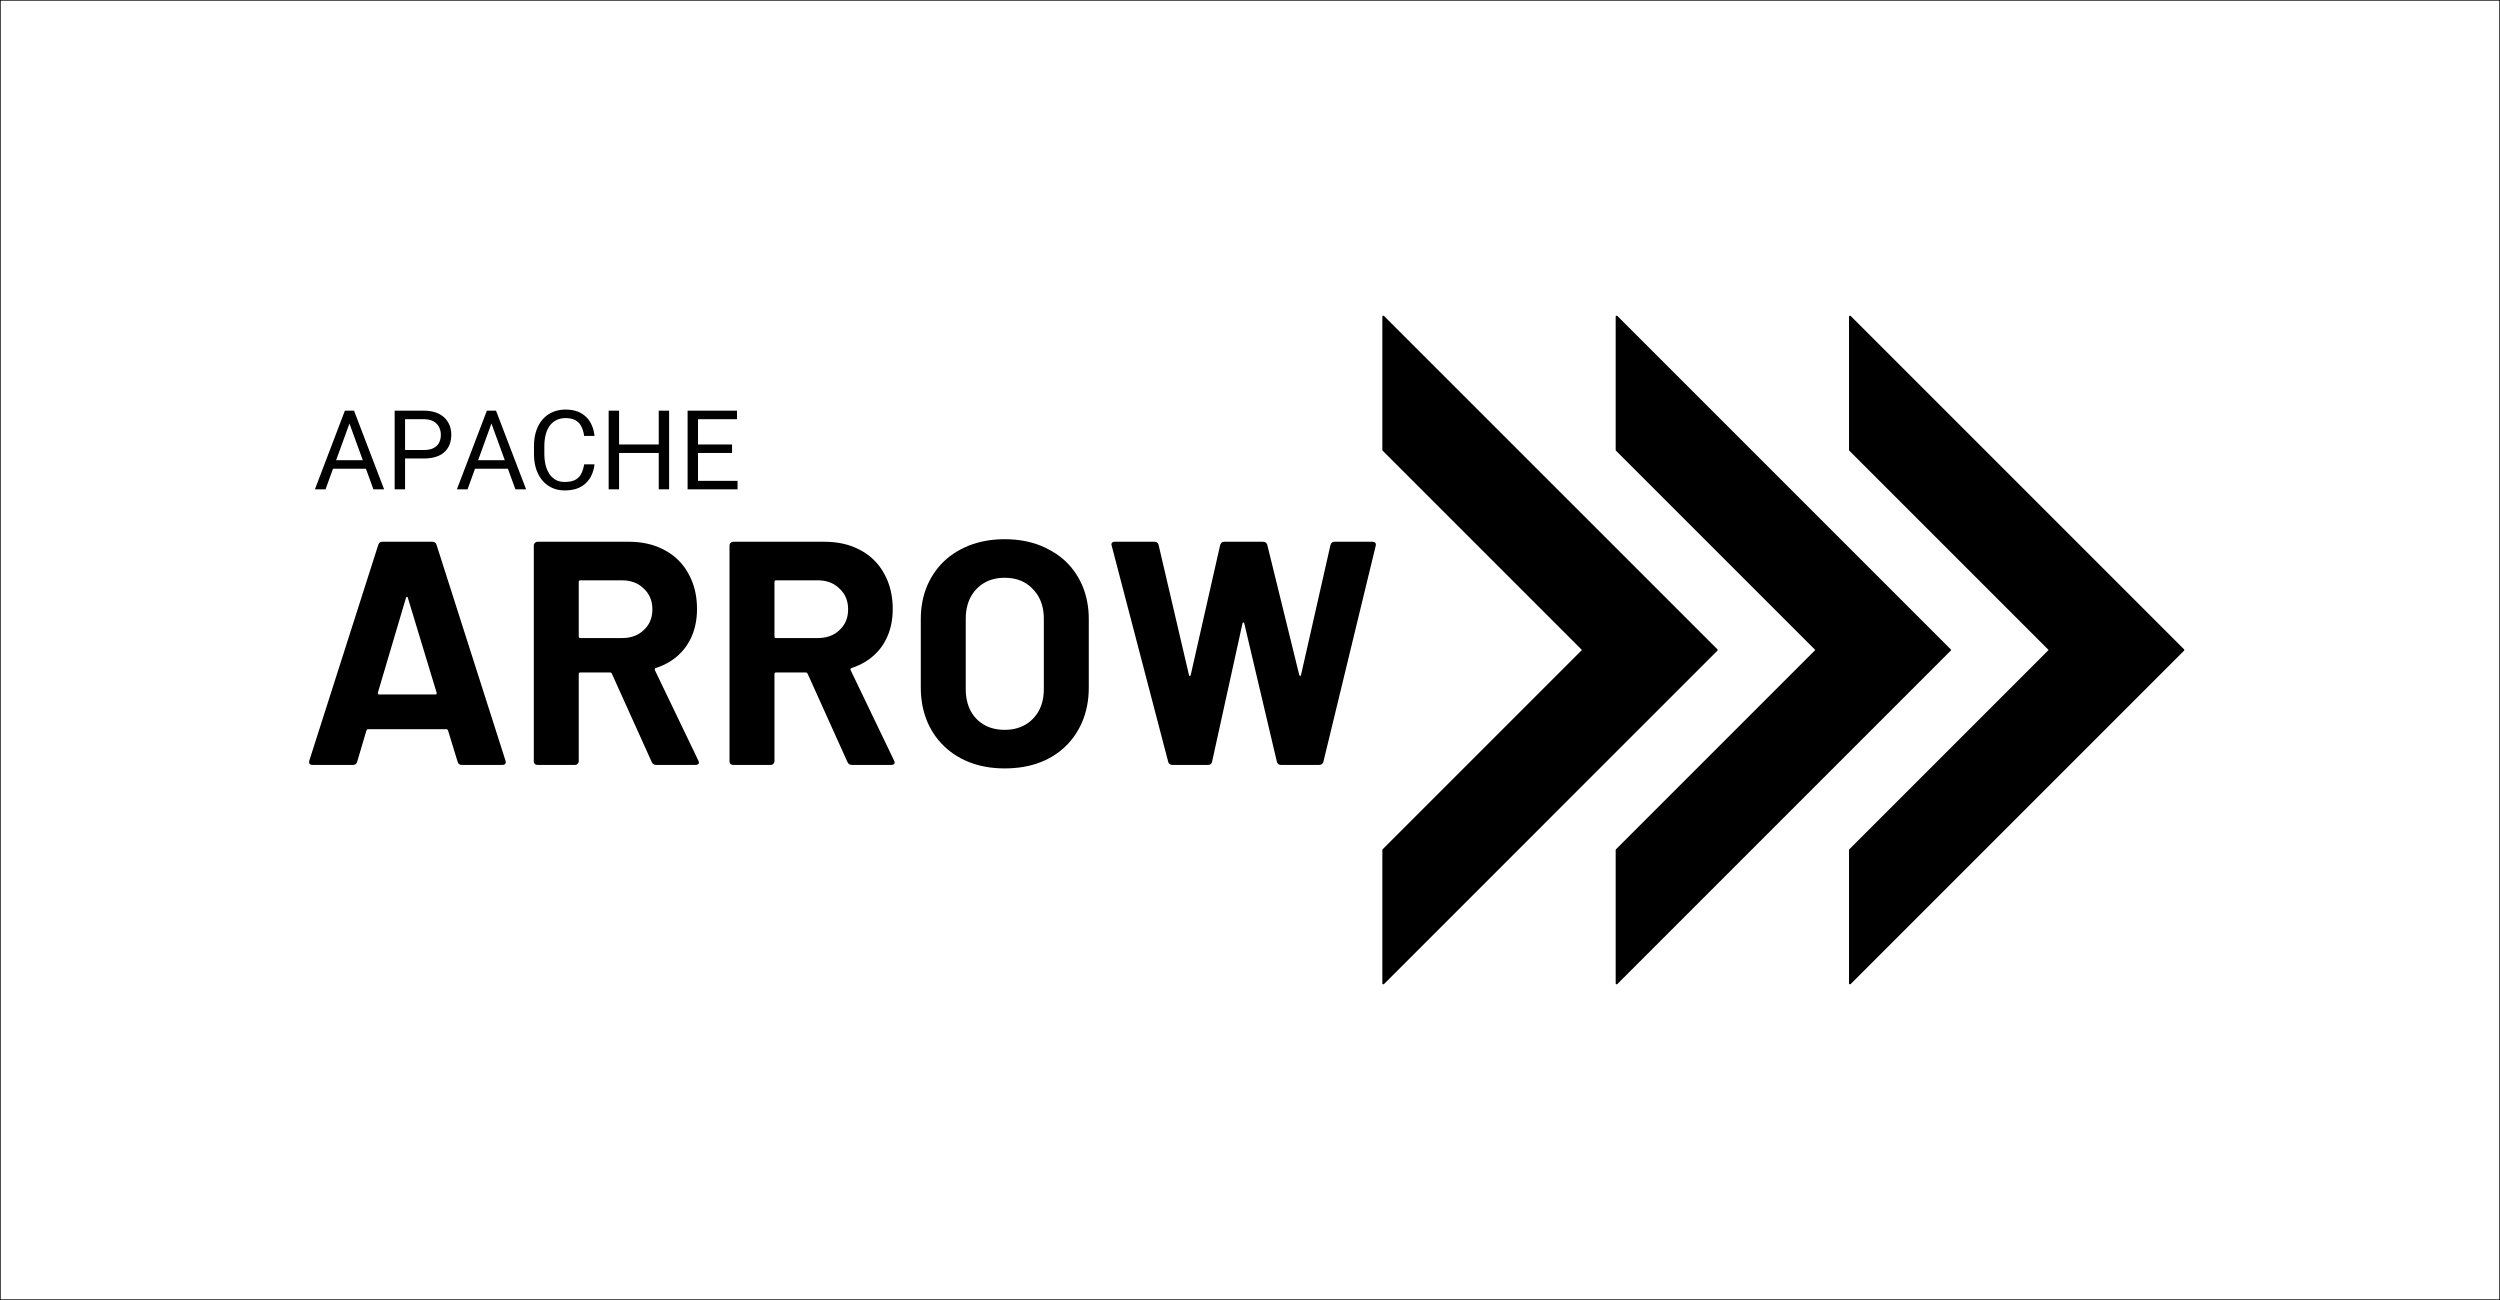 <svg xmlns="http://www.w3.org/2000/svg" xmlns:xlink="http://www.w3.org/1999/xlink" class="svglite" width="1350.00pt" height="702.00pt" viewBox="0 0 1350.00 702.00">
<defs>
  <style type="text/css"><![CDATA[
    .svglite line, .svglite polyline, .svglite polygon, .svglite path, .svglite rect, .svglite circle {
      fill: none;
      stroke: #000000;
      stroke-linecap: round;
      stroke-linejoin: round;
      stroke-miterlimit: 10.00;
    }
  ]]></style>
</defs>
<rect width="100%" height="100%" style="stroke: none; fill: none;"/>
<defs>
  <clipPath id="cpMC4wMHwxMzUwLjAwfDAuMDB8NzAyLjAw">
    <rect x="0.00" y="0.00" width="1350.00" height="702.00"/>
  </clipPath>
</defs>
<g clip-path="url(#cpMC4wMHwxMzUwLjAwfDAuMDB8NzAyLjAw)">
<rect x="0.00" y="0.00" width="1350.00" height="702.00" style="stroke-width: 0.75;"/>
<polygon points="747.00,171.00 927.00,351.00 747.00,531.00 747.00,459.00 855.00,351.00 747.00,243.00 747.00,171.00 " style="stroke-width: 1.07; fill: #000000;"/>
<polygon points="873.00,171.00 1053.00,351.00 873.00,531.00 873.00,459.00 981.00,351.00 873.00,243.00 873.00,171.00 " style="stroke-width: 1.07; fill: #000000;"/>
<polygon points="999.00,171.00 1179.00,351.00 999.00,531.00 999.00,459.00 1107.00,351.00 999.00,243.00 999.00,171.00 " style="stroke-width: 1.07; fill: #000000;"/>
<path d="M 189.86 225.52 L 175.79 264.24 L 170.05 264.24 L 186.24 221.76 L 189.94 221.76 L 189.86 225.52 ZM 201.64 264.24 L 187.55 225.52 L 187.46 221.76 L 191.17 221.76 L 207.42 264.24 L 201.64 264.24 ZM 200.91 248.51 L 200.91 253.12 L 177.05 253.12 L 177.05 248.51 L 200.91 248.51 Z" style="fill-rule: nonzero; fill: #000000; stroke-width: 0.75; stroke: none;"/>
<path d="M 228.78 247.58 L 217.43 247.58 L 217.43 243.00 L 228.78 243.00 L 228.78 243.00 L 229.42 242.99 L 230.04 242.96 L 230.64 242.91 L 231.21 242.83 L 231.76 242.74 L 232.28 242.62 L 232.78 242.49 L 233.25 242.33 L 233.69 242.15 L 234.11 241.95 L 234.11 241.95 L 234.51 241.73 L 234.89 241.50 L 235.24 241.25 L 235.57 240.98 L 235.88 240.70 L 236.17 240.40 L 236.43 240.08 L 236.67 239.75 L 236.89 239.40 L 237.09 239.03 L 237.09 239.03 L 237.27 238.65 L 237.44 238.26 L 237.58 237.86 L 237.71 237.45 L 237.81 237.03 L 237.90 236.60 L 237.97 236.16 L 238.01 235.71 L 238.04 235.25 L 238.05 234.77 L 238.05 234.77 L 238.04 234.34 L 238.01 233.91 L 237.97 233.48 L 237.90 233.06 L 237.81 232.65 L 237.71 232.24 L 237.58 231.84 L 237.44 231.44 L 237.27 231.05 L 237.09 230.66 L 237.09 230.66 L 236.89 230.28 L 236.67 229.92 L 236.43 229.57 L 236.17 229.24 L 235.88 228.92 L 235.57 228.62 L 235.24 228.33 L 234.89 228.06 L 234.51 227.81 L 234.11 227.57 L 234.11 227.57 L 233.69 227.34 L 233.25 227.14 L 232.78 226.96 L 232.28 226.80 L 231.76 226.67 L 231.21 226.56 L 230.64 226.48 L 230.04 226.42 L 229.42 226.38 L 228.78 226.37 L 218.74 226.37 L 218.74 264.24 L 213.11 264.24 L 213.11 221.76 L 228.78 221.76 L 228.78 221.76 L 229.72 221.78 L 230.64 221.83 L 231.53 221.91 L 232.39 222.03 L 233.22 222.18 L 234.02 222.36 L 234.79 222.58 L 235.53 222.82 L 236.24 223.11 L 236.92 223.42 L 236.92 223.42 L 237.56 223.77 L 238.18 224.14 L 238.77 224.54 L 239.32 224.96 L 239.84 225.41 L 240.33 225.88 L 240.79 226.38 L 241.21 226.91 L 241.60 227.46 L 241.96 228.03 L 241.96 228.03 L 242.29 228.63 L 242.58 229.23 L 242.84 229.86 L 243.06 230.50 L 243.25 231.16 L 243.41 231.84 L 243.53 232.53 L 243.62 233.24 L 243.67 233.97 L 243.68 234.71 L 243.68 234.71 L 243.67 235.52 L 243.62 236.30 L 243.53 237.06 L 243.41 237.79 L 243.25 238.50 L 243.06 239.19 L 242.84 239.85 L 242.58 240.48 L 242.29 241.10 L 241.96 241.69 L 241.96 241.69 L 241.60 242.25 L 241.21 242.79 L 240.79 243.30 L 240.33 243.78 L 239.84 244.23 L 239.32 244.66 L 238.77 245.06 L 238.18 245.43 L 237.56 245.78 L 236.92 246.09 L 236.92 246.09 L 236.24 246.38 L 235.53 246.63 L 234.79 246.85 L 234.02 247.04 L 233.22 247.21 L 232.39 247.34 L 231.53 247.45 L 230.64 247.52 L 229.72 247.57 L 228.78 247.58 Z" style="fill-rule: nonzero; fill: #000000; stroke-width: 0.75; stroke: none;"/>
<path d="M 266.53 225.52 L 252.47 264.24 L 246.72 264.24 L 262.91 221.76 L 266.62 221.76 L 266.53 225.52 ZM 278.32 264.24 L 264.22 225.52 L 264.14 221.76 L 267.84 221.76 L 284.09 264.24 L 278.32 264.24 ZM 277.59 248.51 L 277.59 253.12 L 253.72 253.12 L 253.72 248.51 L 277.59 248.51 Z" style="fill-rule: nonzero; fill: #000000; stroke-width: 0.75; stroke: none;"/>
<path d="M 315.43 250.73 L 321.03 250.73 L 321.03 250.73 L 320.93 251.53 L 320.80 252.31 L 320.64 253.07 L 320.45 253.82 L 320.23 254.55 L 319.99 255.26 L 319.71 255.95 L 319.41 256.63 L 319.08 257.29 L 318.72 257.94 L 318.72 257.94 L 318.33 258.56 L 317.91 259.16 L 317.46 259.73 L 316.98 260.27 L 316.47 260.79 L 315.93 261.28 L 315.35 261.75 L 314.75 262.19 L 314.11 262.60 L 313.44 262.99 L 313.44 262.99 L 312.74 263.33 L 312.01 263.65 L 311.24 263.92 L 310.44 264.16 L 309.61 264.36 L 308.74 264.53 L 307.83 264.66 L 306.90 264.75 L 305.93 264.80 L 304.92 264.82 L 304.92 264.82 L 304.18 264.81 L 303.46 264.77 L 302.74 264.70 L 302.04 264.60 L 301.36 264.47 L 300.68 264.32 L 300.02 264.14 L 299.38 263.93 L 298.74 263.69 L 298.13 263.42 L 298.13 263.42 L 297.53 263.13 L 296.95 262.82 L 296.38 262.48 L 295.83 262.12 L 295.30 261.73 L 294.79 261.32 L 294.29 260.89 L 293.81 260.44 L 293.35 259.96 L 292.90 259.45 L 292.90 259.45 L 292.48 258.93 L 292.07 258.38 L 291.68 257.80 L 291.31 257.21 L 290.96 256.60 L 290.63 255.97 L 290.33 255.32 L 290.04 254.65 L 289.77 253.95 L 289.52 253.24 L 289.52 253.24 L 289.30 252.50 L 289.10 251.75 L 288.92 250.98 L 288.77 250.19 L 288.64 249.39 L 288.54 248.57 L 288.46 247.73 L 288.40 246.88 L 288.36 246.01 L 288.35 245.13 L 288.35 240.90 L 288.35 240.90 L 288.36 240.02 L 288.40 239.15 L 288.46 238.30 L 288.54 237.46 L 288.64 236.65 L 288.77 235.85 L 288.92 235.06 L 289.10 234.30 L 289.30 233.55 L 289.52 232.82 L 289.52 232.82 L 289.77 232.10 L 290.04 231.40 L 290.33 230.72 L 290.64 230.07 L 290.97 229.43 L 291.32 228.82 L 291.69 228.23 L 292.09 227.66 L 292.50 227.10 L 292.93 226.57 L 292.93 226.57 L 293.39 226.07 L 293.87 225.58 L 294.36 225.12 L 294.87 224.69 L 295.40 224.28 L 295.95 223.89 L 296.52 223.53 L 297.11 223.19 L 297.71 222.87 L 298.33 222.58 L 298.33 222.58 L 298.97 222.31 L 299.62 222.07 L 300.29 221.86 L 300.98 221.68 L 301.68 221.53 L 302.39 221.40 L 303.13 221.30 L 303.88 221.23 L 304.64 221.19 L 305.42 221.18 L 305.42 221.18 L 306.37 221.20 L 307.29 221.25 L 308.17 221.34 L 309.03 221.47 L 309.86 221.63 L 310.66 221.83 L 311.43 222.06 L 312.17 222.33 L 312.88 222.64 L 313.56 222.99 L 313.56 222.99 L 314.21 223.36 L 314.83 223.77 L 315.42 224.20 L 315.98 224.66 L 316.51 225.14 L 317.01 225.66 L 317.49 226.20 L 317.93 226.78 L 318.34 227.38 L 318.72 228.00 L 318.72 228.00 L 319.08 228.65 L 319.41 229.32 L 319.71 230.00 L 319.99 230.71 L 320.23 231.44 L 320.45 232.19 L 320.64 232.96 L 320.80 233.75 L 320.93 234.56 L 321.03 235.39 L 315.43 235.39 L 315.43 235.39 L 315.34 234.80 L 315.23 234.23 L 315.12 233.68 L 314.99 233.14 L 314.84 232.62 L 314.68 232.12 L 314.51 231.63 L 314.32 231.17 L 314.12 230.71 L 313.91 230.28 L 313.91 230.28 L 313.68 229.86 L 313.43 229.46 L 313.16 229.07 L 312.87 228.71 L 312.57 228.37 L 312.24 228.05 L 311.90 227.74 L 311.54 227.46 L 311.16 227.20 L 310.76 226.95 L 310.76 226.95 L 310.34 226.73 L 309.89 226.53 L 309.42 226.36 L 308.92 226.21 L 308.40 226.08 L 307.86 225.97 L 307.28 225.89 L 306.69 225.83 L 306.07 225.80 L 305.42 225.79 L 305.42 225.79 L 304.86 225.80 L 304.31 225.83 L 303.78 225.88 L 303.26 225.96 L 302.76 226.06 L 302.26 226.18 L 301.79 226.32 L 301.32 226.48 L 300.87 226.66 L 300.43 226.87 L 300.43 226.87 L 300.01 227.09 L 299.60 227.33 L 299.21 227.60 L 298.83 227.87 L 298.47 228.17 L 298.12 228.49 L 297.78 228.82 L 297.45 229.17 L 297.14 229.54 L 296.84 229.93 L 296.84 229.93 L 296.56 230.33 L 296.30 230.75 L 296.05 231.19 L 295.81 231.64 L 295.59 232.11 L 295.38 232.59 L 295.18 233.09 L 295.00 233.61 L 294.84 234.14 L 294.68 234.69 L 294.68 234.69 L 294.54 235.25 L 294.42 235.82 L 294.31 236.40 L 294.22 237.00 L 294.14 237.61 L 294.07 238.23 L 294.02 238.87 L 293.98 239.51 L 293.96 240.17 L 293.95 240.84 L 293.95 245.13 L 293.95 245.13 L 293.96 245.75 L 293.98 246.36 L 294.01 246.97 L 294.06 247.57 L 294.11 248.16 L 294.18 248.74 L 294.27 249.31 L 294.36 249.88 L 294.47 250.44 L 294.59 250.99 L 294.59 250.99 L 294.74 251.54 L 294.89 252.06 L 295.06 252.58 L 295.24 253.08 L 295.43 253.57 L 295.64 254.04 L 295.86 254.50 L 296.10 254.95 L 296.35 255.39 L 296.61 255.81 L 296.61 255.81 L 296.88 256.21 L 297.17 256.60 L 297.48 256.97 L 297.80 257.33 L 298.13 257.66 L 298.48 257.98 L 298.84 258.28 L 299.22 258.56 L 299.61 258.83 L 300.02 259.08 L 300.02 259.08 L 300.44 259.30 L 300.88 259.50 L 301.33 259.67 L 301.80 259.82 L 302.28 259.95 L 302.78 260.06 L 303.29 260.14 L 303.82 260.20 L 304.36 260.23 L 304.92 260.24 L 304.92 260.24 L 305.63 260.23 L 306.30 260.20 L 306.94 260.14 L 307.56 260.06 L 308.15 259.96 L 308.70 259.83 L 309.23 259.68 L 309.73 259.51 L 310.20 259.32 L 310.64 259.10 L 310.64 259.10 L 311.06 258.87 L 311.45 258.61 L 311.82 258.33 L 312.18 258.04 L 312.51 257.72 L 312.82 257.38 L 313.11 257.03 L 313.38 256.65 L 313.62 256.25 L 313.85 255.84 L 313.85 255.84 L 314.07 255.40 L 314.27 254.95 L 314.46 254.48 L 314.63 254.00 L 314.80 253.50 L 314.95 252.98 L 315.09 252.44 L 315.21 251.89 L 315.33 251.32 L 315.43 250.73 Z" style="fill-rule: nonzero; fill: #000000; stroke-width: 0.75; stroke: none;"/>
<path d="M 356.42 240.02 L 356.42 244.60 L 333.43 244.60 L 333.43 240.02 L 356.42 240.02 ZM 334.30 221.76 L 334.30 264.24 L 328.67 264.24 L 328.67 221.76 L 334.30 221.76 ZM 361.32 221.76 L 361.32 264.24 L 355.72 264.24 L 355.72 221.76 L 361.32 221.76 Z" style="fill-rule: nonzero; fill: #000000; stroke-width: 0.75; stroke: none;"/>
<path d="M 398.28 259.66 L 398.28 264.24 L 375.79 264.24 L 375.79 259.66 L 398.28 259.66 ZM 376.93 221.76 L 376.93 264.24 L 371.30 264.24 L 371.30 221.76 L 376.93 221.76 ZM 395.31 240.02 L 395.31 244.60 L 375.79 244.60 L 375.79 240.02 L 395.31 240.02 ZM 397.99 221.76 L 397.99 226.37 L 375.79 226.37 L 375.79 221.76 L 397.99 221.76 Z" style="fill-rule: nonzero; fill: #000000; stroke-width: 0.75; stroke: none;"/>
<path d="M 249.35 413.05 L 249.35 413.05 L 249.01 413.03 L 248.71 412.98 L 248.42 412.89 L 248.16 412.77 L 247.93 412.62 L 247.71 412.43 L 247.53 412.21 L 247.36 411.95 L 247.22 411.65 L 247.11 411.33 L 241.94 394.46 L 241.94 394.46 L 241.87 394.33 L 241.80 394.21 L 241.72 394.11 L 241.64 394.02 L 241.56 393.94 L 241.47 393.88 L 241.38 393.83 L 241.28 393.80 L 241.18 393.78 L 241.08 393.77 L 198.74 393.77 L 198.74 393.77 L 198.64 393.78 L 198.54 393.80 L 198.44 393.83 L 198.35 393.88 L 198.26 393.94 L 198.18 394.02 L 198.10 394.11 L 198.02 394.21 L 197.95 394.33 L 197.88 394.46 L 192.88 411.33 L 192.88 411.33 L 192.77 411.65 L 192.63 411.95 L 192.47 412.21 L 192.28 412.43 L 192.07 412.62 L 191.83 412.77 L 191.57 412.89 L 191.29 412.98 L 190.98 413.03 L 190.65 413.05 L 168.78 413.05 L 168.78 413.05 L 168.58 413.04 L 168.39 413.03 L 168.21 413.00 L 168.04 412.97 L 167.88 412.92 L 167.73 412.86 L 167.59 412.80 L 167.46 412.72 L 167.34 412.63 L 167.24 412.53 L 167.24 412.53 L 167.14 412.39 L 167.06 412.24 L 167.00 412.07 L 166.96 411.90 L 166.93 411.71 L 166.93 411.52 L 166.93 411.32 L 166.96 411.10 L 167.00 410.87 L 167.06 410.64 L 204.25 294.27 L 204.25 294.27 L 204.36 293.95 L 204.50 293.65 L 204.66 293.39 L 204.85 293.17 L 205.06 292.98 L 205.30 292.83 L 205.56 292.71 L 205.84 292.62 L 206.15 292.57 L 206.48 292.55 L 233.51 292.55 L 233.51 292.55 L 233.84 292.57 L 234.15 292.62 L 234.43 292.71 L 234.69 292.83 L 234.93 292.98 L 235.14 293.17 L 235.33 293.39 L 235.49 293.65 L 235.63 293.95 L 235.75 294.27 L 272.93 410.64 L 272.93 410.64 L 272.96 410.71 L 272.99 410.78 L 273.02 410.86 L 273.04 410.94 L 273.06 411.03 L 273.07 411.11 L 273.09 411.21 L 273.09 411.30 L 273.10 411.40 L 273.10 411.50 L 273.10 411.50 L 273.08 411.79 L 273.03 412.06 L 272.93 412.29 L 272.80 412.49 L 272.63 412.66 L 272.42 412.80 L 272.17 412.91 L 271.89 412.99 L 271.57 413.03 L 271.21 413.05 L 249.35 413.05 ZM 204.07 373.97 L 204.07 373.97 L 204.05 374.17 L 204.05 374.34 L 204.06 374.50 L 204.10 374.63 L 204.16 374.75 L 204.24 374.84 L 204.34 374.91 L 204.46 374.96 L 204.60 375.00 L 204.76 375.01 L 235.06 375.01 L 235.06 375.01 L 235.25 375.00 L 235.42 374.96 L 235.55 374.91 L 235.66 374.84 L 235.75 374.75 L 235.80 374.63 L 235.83 374.50 L 235.83 374.34 L 235.80 374.17 L 235.75 373.97 L 220.25 322.85 L 220.25 322.85 L 220.22 322.72 L 220.18 322.61 L 220.14 322.51 L 220.09 322.43 L 220.04 322.37 L 219.99 322.33 L 219.93 322.31 L 219.87 322.30 L 219.80 322.31 L 219.74 322.33 L 219.74 322.33 L 219.67 322.34 L 219.61 322.35 L 219.55 322.38 L 219.49 322.41 L 219.44 322.46 L 219.39 322.52 L 219.34 322.58 L 219.30 322.66 L 219.26 322.75 L 219.22 322.85 L 204.07 373.97 Z" style="fill-rule: nonzero; fill: #000000; stroke-width: 0.75; stroke: none;"/>
<path d="M 354.35 413.05 L 354.35 413.05 L 354.02 413.03 L 353.70 412.99 L 353.41 412.91 L 353.14 412.80 L 352.89 412.66 L 352.66 412.49 L 352.45 412.29 L 352.26 412.06 L 352.09 411.79 L 351.94 411.50 L 330.42 363.82 L 330.42 363.82 L 330.35 363.69 L 330.27 363.57 L 330.19 363.47 L 330.09 363.38 L 329.99 363.30 L 329.89 363.24 L 329.77 363.19 L 329.65 363.16 L 329.52 363.14 L 329.39 363.13 L 313.38 363.13 L 313.38 363.13 L 313.22 363.14 L 313.07 363.16 L 312.94 363.21 L 312.83 363.27 L 312.74 363.34 L 312.66 363.44 L 312.60 363.55 L 312.56 363.68 L 312.53 363.83 L 312.52 363.99 L 312.52 410.98 L 312.52 410.98 L 312.51 411.15 L 312.49 411.32 L 312.46 411.48 L 312.41 411.64 L 312.35 411.80 L 312.27 411.95 L 312.18 412.10 L 312.08 412.25 L 311.96 412.39 L 311.83 412.53 L 311.83 412.53 L 311.73 412.63 L 311.61 412.72 L 311.49 412.80 L 311.36 412.86 L 311.23 412.92 L 311.09 412.97 L 310.94 413.00 L 310.79 413.03 L 310.62 413.04 L 310.46 413.05 L 290.31 413.05 L 290.31 413.05 L 290.14 413.04 L 289.98 413.03 L 289.81 413.00 L 289.65 412.97 L 289.50 412.92 L 289.34 412.86 L 289.19 412.80 L 289.05 412.72 L 288.90 412.63 L 288.77 412.53 L 288.77 412.53 L 288.67 412.39 L 288.58 412.25 L 288.50 412.10 L 288.44 411.95 L 288.38 411.80 L 288.33 411.64 L 288.30 411.48 L 288.27 411.32 L 288.25 411.15 L 288.25 410.98 L 288.25 294.62 L 288.25 294.62 L 288.25 294.45 L 288.27 294.29 L 288.30 294.13 L 288.33 293.98 L 288.38 293.84 L 288.44 293.71 L 288.50 293.58 L 288.58 293.46 L 288.67 293.35 L 288.77 293.24 L 288.77 293.24 L 288.90 293.11 L 289.05 292.99 L 289.19 292.89 L 289.34 292.80 L 289.50 292.72 L 289.65 292.66 L 289.81 292.61 L 289.98 292.58 L 290.14 292.56 L 290.31 292.55 L 339.55 292.55 L 339.55 292.55 L 341.72 292.60 L 343.84 292.73 L 345.91 292.95 L 347.92 293.27 L 349.87 293.67 L 351.78 294.16 L 353.62 294.74 L 355.41 295.42 L 357.15 296.18 L 358.83 297.03 L 358.83 297.03 L 360.47 297.96 L 362.04 298.97 L 363.53 300.05 L 364.94 301.21 L 366.27 302.45 L 367.52 303.76 L 368.69 305.15 L 369.79 306.61 L 370.80 308.15 L 371.74 309.77 L 371.74 309.77 L 372.62 311.44 L 373.41 313.17 L 374.11 314.96 L 374.71 316.79 L 375.22 318.67 L 375.64 320.61 L 375.97 322.60 L 376.20 324.64 L 376.34 326.73 L 376.38 328.87 L 376.38 328.87 L 376.33 331.18 L 376.15 333.42 L 375.86 335.60 L 375.45 337.71 L 374.92 339.76 L 374.28 341.74 L 373.52 343.66 L 372.64 345.51 L 371.64 347.29 L 370.53 349.01 L 370.53 349.01 L 369.31 350.62 L 368.00 352.13 L 366.60 353.54 L 365.11 354.85 L 363.52 356.07 L 361.84 357.19 L 360.06 358.22 L 358.19 359.15 L 356.23 359.98 L 354.18 360.72 L 354.18 360.72 L 354.02 360.79 L 353.88 360.88 L 353.77 360.97 L 353.68 361.08 L 353.62 361.19 L 353.58 361.32 L 353.56 361.45 L 353.57 361.60 L 353.61 361.76 L 353.66 361.92 L 377.07 410.64 L 377.07 410.64 L 377.14 410.77 L 377.20 410.90 L 377.25 411.02 L 377.29 411.13 L 377.33 411.24 L 377.36 411.34 L 377.39 411.43 L 377.40 411.52 L 377.41 411.60 L 377.42 411.67 L 377.42 411.67 L 377.40 411.93 L 377.34 412.17 L 377.25 412.37 L 377.11 412.55 L 376.94 412.70 L 376.74 412.83 L 376.49 412.92 L 376.21 412.99 L 375.88 413.03 L 375.52 413.05 L 354.35 413.05 ZM 313.38 313.38 L 313.38 313.38 L 313.22 313.39 L 313.07 313.41 L 312.94 313.46 L 312.83 313.52 L 312.74 313.60 L 312.66 313.69 L 312.60 313.80 L 312.56 313.93 L 312.53 314.08 L 312.52 314.24 L 312.52 343.68 L 312.52 343.68 L 312.53 343.84 L 312.56 343.99 L 312.60 344.12 L 312.66 344.23 L 312.74 344.32 L 312.83 344.40 L 312.94 344.46 L 313.07 344.50 L 313.22 344.53 L 313.38 344.54 L 335.93 344.54 L 335.93 344.54 L 337.35 344.49 L 338.71 344.37 L 340.02 344.15 L 341.27 343.85 L 342.47 343.46 L 343.62 342.99 L 344.70 342.43 L 345.74 341.78 L 346.71 341.05 L 347.64 340.23 L 347.64 340.23 L 348.52 339.35 L 349.31 338.41 L 350.01 337.42 L 350.61 336.38 L 351.12 335.28 L 351.54 334.14 L 351.87 332.94 L 352.10 331.70 L 352.24 330.40 L 352.28 329.04 L 352.28 329.04 L 352.24 327.69 L 352.10 326.39 L 351.87 325.15 L 351.54 323.95 L 351.12 322.80 L 350.61 321.71 L 350.01 320.67 L 349.31 319.68 L 348.52 318.74 L 347.64 317.86 L 347.64 317.86 L 346.71 317.01 L 345.74 316.24 L 344.70 315.57 L 343.62 314.99 L 342.47 314.50 L 341.27 314.10 L 340.02 313.78 L 338.71 313.56 L 337.35 313.42 L 335.93 313.38 L 313.38 313.38 Z" style="fill-rule: nonzero; fill: #000000; stroke-width: 0.75; stroke: none;"/>
<path d="M 460.04 413.05 L 460.04 413.05 L 459.71 413.03 L 459.40 412.99 L 459.10 412.91 L 458.83 412.80 L 458.58 412.66 L 458.35 412.49 L 458.14 412.29 L 457.95 412.06 L 457.78 411.79 L 457.63 411.50 L 436.12 363.82 L 436.12 363.82 L 436.04 363.69 L 435.97 363.57 L 435.88 363.47 L 435.79 363.38 L 435.69 363.30 L 435.58 363.24 L 435.47 363.19 L 435.35 363.16 L 435.22 363.14 L 435.08 363.13 L 419.07 363.13 L 419.07 363.13 L 418.91 363.14 L 418.77 363.16 L 418.64 363.21 L 418.52 363.27 L 418.43 363.34 L 418.35 363.44 L 418.29 363.55 L 418.25 363.68 L 418.22 363.83 L 418.21 363.99 L 418.21 410.98 L 418.21 410.98 L 418.21 411.15 L 418.19 411.32 L 418.15 411.48 L 418.10 411.64 L 418.04 411.80 L 417.97 411.95 L 417.88 412.10 L 417.77 412.25 L 417.66 412.39 L 417.53 412.53 L 417.53 412.53 L 417.42 412.63 L 417.31 412.72 L 417.18 412.80 L 417.06 412.86 L 416.92 412.92 L 416.78 412.97 L 416.63 413.00 L 416.48 413.03 L 416.32 413.04 L 416.15 413.05 L 396.01 413.05 L 396.01 413.05 L 395.84 413.04 L 395.67 413.03 L 395.51 413.00 L 395.35 412.97 L 395.19 412.92 L 395.04 412.86 L 394.89 412.80 L 394.74 412.72 L 394.60 412.63 L 394.46 412.53 L 394.46 412.53 L 394.36 412.39 L 394.27 412.25 L 394.20 412.10 L 394.13 411.95 L 394.07 411.80 L 394.03 411.64 L 393.99 411.48 L 393.96 411.32 L 393.95 411.15 L 393.94 410.98 L 393.94 294.62 L 393.94 294.62 L 393.95 294.45 L 393.96 294.29 L 393.99 294.13 L 394.03 293.98 L 394.07 293.84 L 394.13 293.71 L 394.20 293.58 L 394.27 293.46 L 394.36 293.35 L 394.46 293.24 L 394.46 293.24 L 394.60 293.11 L 394.74 292.99 L 394.89 292.89 L 395.04 292.80 L 395.19 292.72 L 395.35 292.66 L 395.51 292.61 L 395.67 292.58 L 395.84 292.56 L 396.01 292.55 L 445.24 292.55 L 445.24 292.55 L 447.42 292.60 L 449.54 292.73 L 451.60 292.95 L 453.61 293.27 L 455.57 293.67 L 457.47 294.16 L 459.31 294.74 L 461.10 295.42 L 462.84 296.18 L 464.52 297.03 L 464.52 297.03 L 466.17 297.96 L 467.74 298.97 L 469.22 300.05 L 470.63 301.21 L 471.96 302.45 L 473.22 303.76 L 474.39 305.15 L 475.48 306.61 L 476.50 308.15 L 477.43 309.77 L 477.43 309.77 L 478.31 311.44 L 479.10 313.17 L 479.80 314.96 L 480.40 316.79 L 480.92 318.67 L 481.33 320.61 L 481.66 322.60 L 481.89 324.64 L 482.03 326.73 L 482.08 328.87 L 482.08 328.87 L 482.02 331.18 L 481.84 333.42 L 481.55 335.60 L 481.14 337.71 L 480.61 339.76 L 479.97 341.74 L 479.21 343.66 L 478.33 345.51 L 477.34 347.29 L 476.23 349.01 L 476.23 349.01 L 475.01 350.62 L 473.70 352.13 L 472.30 353.54 L 470.80 354.85 L 469.21 356.07 L 467.53 357.19 L 465.75 358.22 L 463.89 359.15 L 461.93 359.98 L 459.87 360.72 L 459.87 360.72 L 459.71 360.79 L 459.58 360.88 L 459.46 360.97 L 459.38 361.08 L 459.31 361.19 L 459.27 361.32 L 459.26 361.45 L 459.27 361.60 L 459.30 361.76 L 459.36 361.92 L 482.77 410.64 L 482.77 410.64 L 482.83 410.77 L 482.89 410.90 L 482.94 411.02 L 482.99 411.13 L 483.02 411.24 L 483.06 411.34 L 483.08 411.43 L 483.10 411.52 L 483.11 411.60 L 483.11 411.67 L 483.11 411.67 L 483.09 411.93 L 483.03 412.17 L 482.94 412.37 L 482.81 412.55 L 482.64 412.70 L 482.43 412.83 L 482.18 412.92 L 481.90 412.99 L 481.58 413.03 L 481.22 413.05 L 460.04 413.05 ZM 419.07 313.38 L 419.07 313.38 L 418.91 313.39 L 418.77 313.41 L 418.64 313.46 L 418.52 313.52 L 418.43 313.60 L 418.35 313.69 L 418.29 313.80 L 418.25 313.93 L 418.22 314.08 L 418.21 314.24 L 418.21 343.68 L 418.21 343.68 L 418.22 343.84 L 418.25 343.99 L 418.29 344.12 L 418.35 344.23 L 418.43 344.32 L 418.52 344.40 L 418.64 344.46 L 418.77 344.50 L 418.91 344.53 L 419.07 344.54 L 441.63 344.54 L 441.63 344.54 L 443.04 344.49 L 444.41 344.37 L 445.72 344.15 L 446.97 343.85 L 448.17 343.46 L 449.31 342.99 L 450.40 342.43 L 451.43 341.78 L 452.41 341.05 L 453.33 340.23 L 453.33 340.23 L 454.21 339.35 L 455.00 338.41 L 455.70 337.42 L 456.31 336.38 L 456.82 335.28 L 457.23 334.14 L 457.56 332.94 L 457.79 331.70 L 457.93 330.40 L 457.98 329.04 L 457.98 329.04 L 457.93 327.69 L 457.79 326.39 L 457.56 325.15 L 457.23 323.95 L 456.82 322.80 L 456.31 321.71 L 455.70 320.67 L 455.00 319.68 L 454.21 318.74 L 453.33 317.86 L 453.33 317.86 L 452.41 317.01 L 451.43 316.24 L 450.40 315.57 L 449.31 314.99 L 448.17 314.50 L 446.97 314.10 L 445.72 313.78 L 444.41 313.56 L 443.04 313.42 L 441.63 313.38 L 419.07 313.38 Z" style="fill-rule: nonzero; fill: #000000; stroke-width: 0.75; stroke: none;"/>
<path d="M 542.50 414.94 L 542.50 414.94 L 539.84 414.89 L 537.25 414.72 L 534.72 414.45 L 532.25 414.06 L 529.85 413.57 L 527.50 412.96 L 525.22 412.24 L 523.00 411.42 L 520.84 410.48 L 518.74 409.43 L 518.74 409.43 L 516.76 408.29 L 514.86 407.06 L 513.05 405.74 L 511.33 404.34 L 509.71 402.85 L 508.17 401.27 L 506.72 399.61 L 505.36 397.87 L 504.09 396.03 L 502.91 394.11 L 502.91 394.11 L 501.83 392.09 L 500.86 390.00 L 500.01 387.86 L 499.27 385.66 L 498.65 383.40 L 498.13 381.08 L 497.74 378.70 L 497.45 376.27 L 497.28 373.77 L 497.23 371.22 L 497.23 334.38 L 497.23 334.38 L 497.28 331.86 L 497.45 329.40 L 497.74 327.00 L 498.13 324.66 L 498.65 322.37 L 499.27 320.15 L 500.01 317.98 L 500.86 315.87 L 501.83 313.82 L 502.91 311.83 L 502.91 311.83 L 504.09 309.91 L 505.36 308.09 L 506.72 306.35 L 508.17 304.70 L 509.71 303.14 L 511.33 301.67 L 513.05 300.29 L 514.86 299.00 L 516.76 297.79 L 518.74 296.68 L 518.74 296.68 L 520.84 295.64 L 523.00 294.70 L 525.22 293.87 L 527.50 293.16 L 529.85 292.55 L 532.25 292.06 L 534.72 291.67 L 537.25 291.39 L 539.84 291.23 L 542.50 291.17 L 542.50 291.17 L 545.18 291.23 L 547.80 291.39 L 550.35 291.67 L 552.83 292.06 L 555.24 292.55 L 557.58 293.16 L 559.85 293.87 L 562.05 294.70 L 564.19 295.64 L 566.25 296.68 L 566.25 296.68 L 568.27 297.79 L 570.20 299.00 L 572.03 300.29 L 573.77 301.67 L 575.42 303.14 L 576.97 304.70 L 578.44 306.35 L 579.80 308.09 L 581.08 309.91 L 582.26 311.83 L 582.26 311.83 L 583.34 313.82 L 584.31 315.87 L 585.16 317.98 L 585.90 320.15 L 586.52 322.37 L 587.03 324.66 L 587.43 327.00 L 587.72 329.40 L 587.89 331.86 L 587.94 334.38 L 587.94 371.22 L 587.94 371.22 L 587.89 373.77 L 587.72 376.27 L 587.43 378.70 L 587.03 381.08 L 586.52 383.40 L 585.90 385.66 L 585.16 387.86 L 584.31 390.00 L 583.34 392.09 L 582.26 394.11 L 582.26 394.11 L 581.08 396.07 L 579.80 397.93 L 578.44 399.70 L 576.97 401.38 L 575.42 402.98 L 573.77 404.48 L 572.03 405.90 L 570.20 407.22 L 568.27 408.46 L 566.25 409.61 L 566.25 409.61 L 564.19 410.62 L 562.05 411.53 L 559.85 412.33 L 557.58 413.02 L 555.24 413.61 L 552.83 414.09 L 550.35 414.46 L 547.80 414.73 L 545.18 414.89 L 542.50 414.94 ZM 542.50 394.11 L 542.50 394.11 L 544.36 394.05 L 546.14 393.87 L 547.85 393.57 L 549.49 393.15 L 551.06 392.61 L 552.56 391.94 L 553.98 391.16 L 555.33 390.26 L 556.61 389.23 L 557.82 388.09 L 557.82 388.09 L 558.93 386.84 L 559.93 385.52 L 560.80 384.12 L 561.56 382.64 L 562.21 381.07 L 562.74 379.43 L 563.15 377.71 L 563.44 375.91 L 563.61 374.04 L 563.67 372.08 L 563.67 334.21 L 563.67 334.21 L 563.61 332.25 L 563.44 330.37 L 563.15 328.57 L 562.74 326.86 L 562.21 325.21 L 561.56 323.65 L 560.80 322.17 L 559.93 320.77 L 558.93 319.44 L 557.82 318.20 L 557.82 318.20 L 556.64 317.02 L 555.39 315.97 L 554.05 315.04 L 552.64 314.23 L 551.15 313.55 L 549.58 312.99 L 547.93 312.56 L 546.20 312.25 L 544.39 312.06 L 542.50 312.00 L 542.50 312.00 L 540.64 312.06 L 538.86 312.25 L 537.14 312.56 L 535.50 312.99 L 533.93 313.55 L 532.44 314.23 L 531.02 315.04 L 529.66 315.97 L 528.38 317.02 L 527.18 318.20 L 527.18 318.20 L 526.10 319.44 L 525.13 320.77 L 524.28 322.17 L 523.54 323.65 L 522.92 325.21 L 522.41 326.86 L 522.01 328.57 L 521.72 330.37 L 521.55 332.25 L 521.50 334.21 L 521.50 372.08 L 521.50 372.08 L 521.55 374.04 L 521.72 375.91 L 522.01 377.71 L 522.41 379.43 L 522.92 381.07 L 523.54 382.64 L 524.28 384.12 L 525.13 385.52 L 526.10 386.84 L 527.18 388.09 L 527.18 388.09 L 528.38 389.23 L 529.66 390.26 L 531.02 391.16 L 532.44 391.94 L 533.93 392.61 L 535.50 393.15 L 537.14 393.57 L 538.86 393.87 L 540.64 394.05 L 542.50 394.11 Z" style="fill-rule: nonzero; fill: #000000; stroke-width: 0.75; stroke: none;"/>
<path d="M 633.22 413.05 L 633.22 413.05 L 632.85 413.03 L 632.51 412.98 L 632.20 412.89 L 631.92 412.77 L 631.67 412.62 L 631.44 412.43 L 631.24 412.21 L 631.07 411.95 L 630.92 411.65 L 630.81 411.33 L 600.34 294.79 L 600.17 294.10 L 600.17 294.10 L 600.18 293.81 L 600.24 293.54 L 600.34 293.31 L 600.47 293.11 L 600.64 292.94 L 600.85 292.80 L 601.09 292.69 L 601.38 292.61 L 601.70 292.57 L 602.06 292.55 L 623.40 292.55 L 623.40 292.55 L 623.74 292.57 L 624.04 292.62 L 624.33 292.71 L 624.59 292.83 L 624.82 292.98 L 625.04 293.17 L 625.22 293.39 L 625.39 293.65 L 625.53 293.95 L 625.64 294.27 L 642.00 364.33 L 642.00 364.33 L 642.03 364.46 L 642.07 364.58 L 642.11 364.68 L 642.16 364.77 L 642.21 364.85 L 642.26 364.91 L 642.32 364.96 L 642.38 364.99 L 642.44 365.01 L 642.51 365.02 L 642.51 365.02 L 642.58 365.01 L 642.64 364.99 L 642.70 364.96 L 642.76 364.91 L 642.81 364.85 L 642.86 364.77 L 642.91 364.68 L 642.95 364.58 L 642.99 364.46 L 643.03 364.33 L 658.86 294.44 L 658.86 294.44 L 658.98 294.09 L 659.12 293.76 L 659.28 293.48 L 659.47 293.23 L 659.68 293.02 L 659.92 292.85 L 660.18 292.72 L 660.46 292.63 L 660.77 292.57 L 661.10 292.55 L 681.93 292.55 L 681.93 292.55 L 682.30 292.57 L 682.63 292.62 L 682.94 292.71 L 683.23 292.83 L 683.48 292.98 L 683.71 293.17 L 683.91 293.39 L 684.08 293.65 L 684.22 293.95 L 684.34 294.27 L 701.56 364.33 L 701.56 364.33 L 701.59 364.43 L 701.63 364.53 L 701.67 364.61 L 701.72 364.69 L 701.77 364.76 L 701.82 364.83 L 701.88 364.89 L 701.94 364.94 L 702.00 364.98 L 702.07 365.02 L 702.07 365.02 L 702.14 365.01 L 702.20 364.99 L 702.26 364.96 L 702.32 364.91 L 702.37 364.85 L 702.42 364.77 L 702.47 364.68 L 702.51 364.58 L 702.55 364.46 L 702.59 364.33 L 718.42 294.44 L 718.42 294.44 L 718.54 294.09 L 718.68 293.76 L 718.84 293.48 L 719.03 293.23 L 719.24 293.02 L 719.48 292.85 L 719.74 292.72 L 720.02 292.63 L 720.33 292.57 L 720.66 292.55 L 740.98 292.55 L 740.98 292.55 L 741.43 292.57 L 741.82 292.64 L 742.16 292.75 L 742.43 292.91 L 742.65 293.11 L 742.81 293.36 L 742.92 293.65 L 742.96 293.98 L 742.94 294.36 L 742.87 294.79 L 714.64 411.33 L 714.64 411.33 L 714.52 411.65 L 714.38 411.95 L 714.20 412.21 L 714.00 412.43 L 713.78 412.62 L 713.52 412.77 L 713.24 412.89 L 712.93 412.98 L 712.59 413.03 L 712.23 413.05 L 691.74 413.05 L 691.74 413.05 L 691.41 413.03 L 691.10 412.98 L 690.82 412.89 L 690.56 412.77 L 690.32 412.62 L 690.11 412.43 L 689.92 412.21 L 689.76 411.95 L 689.62 411.65 L 689.51 411.33 L 671.95 336.79 L 671.95 336.79 L 671.91 336.66 L 671.87 336.54 L 671.83 336.44 L 671.78 336.35 L 671.73 336.27 L 671.68 336.21 L 671.62 336.16 L 671.56 336.13 L 671.50 336.11 L 671.43 336.10 L 671.43 336.10 L 671.36 336.11 L 671.30 336.13 L 671.24 336.16 L 671.18 336.21 L 671.13 336.27 L 671.08 336.35 L 671.03 336.44 L 670.99 336.54 L 670.95 336.66 L 670.91 336.79 L 654.56 411.16 L 654.56 411.16 L 654.48 411.51 L 654.36 411.84 L 654.22 412.12 L 654.04 412.37 L 653.83 412.58 L 653.59 412.75 L 653.32 412.88 L 653.02 412.97 L 652.69 413.03 L 652.32 413.05 L 633.22 413.05 Z" style="fill-rule: nonzero; fill: #000000; stroke-width: 0.75; stroke: none;"/>
</g>
</svg>